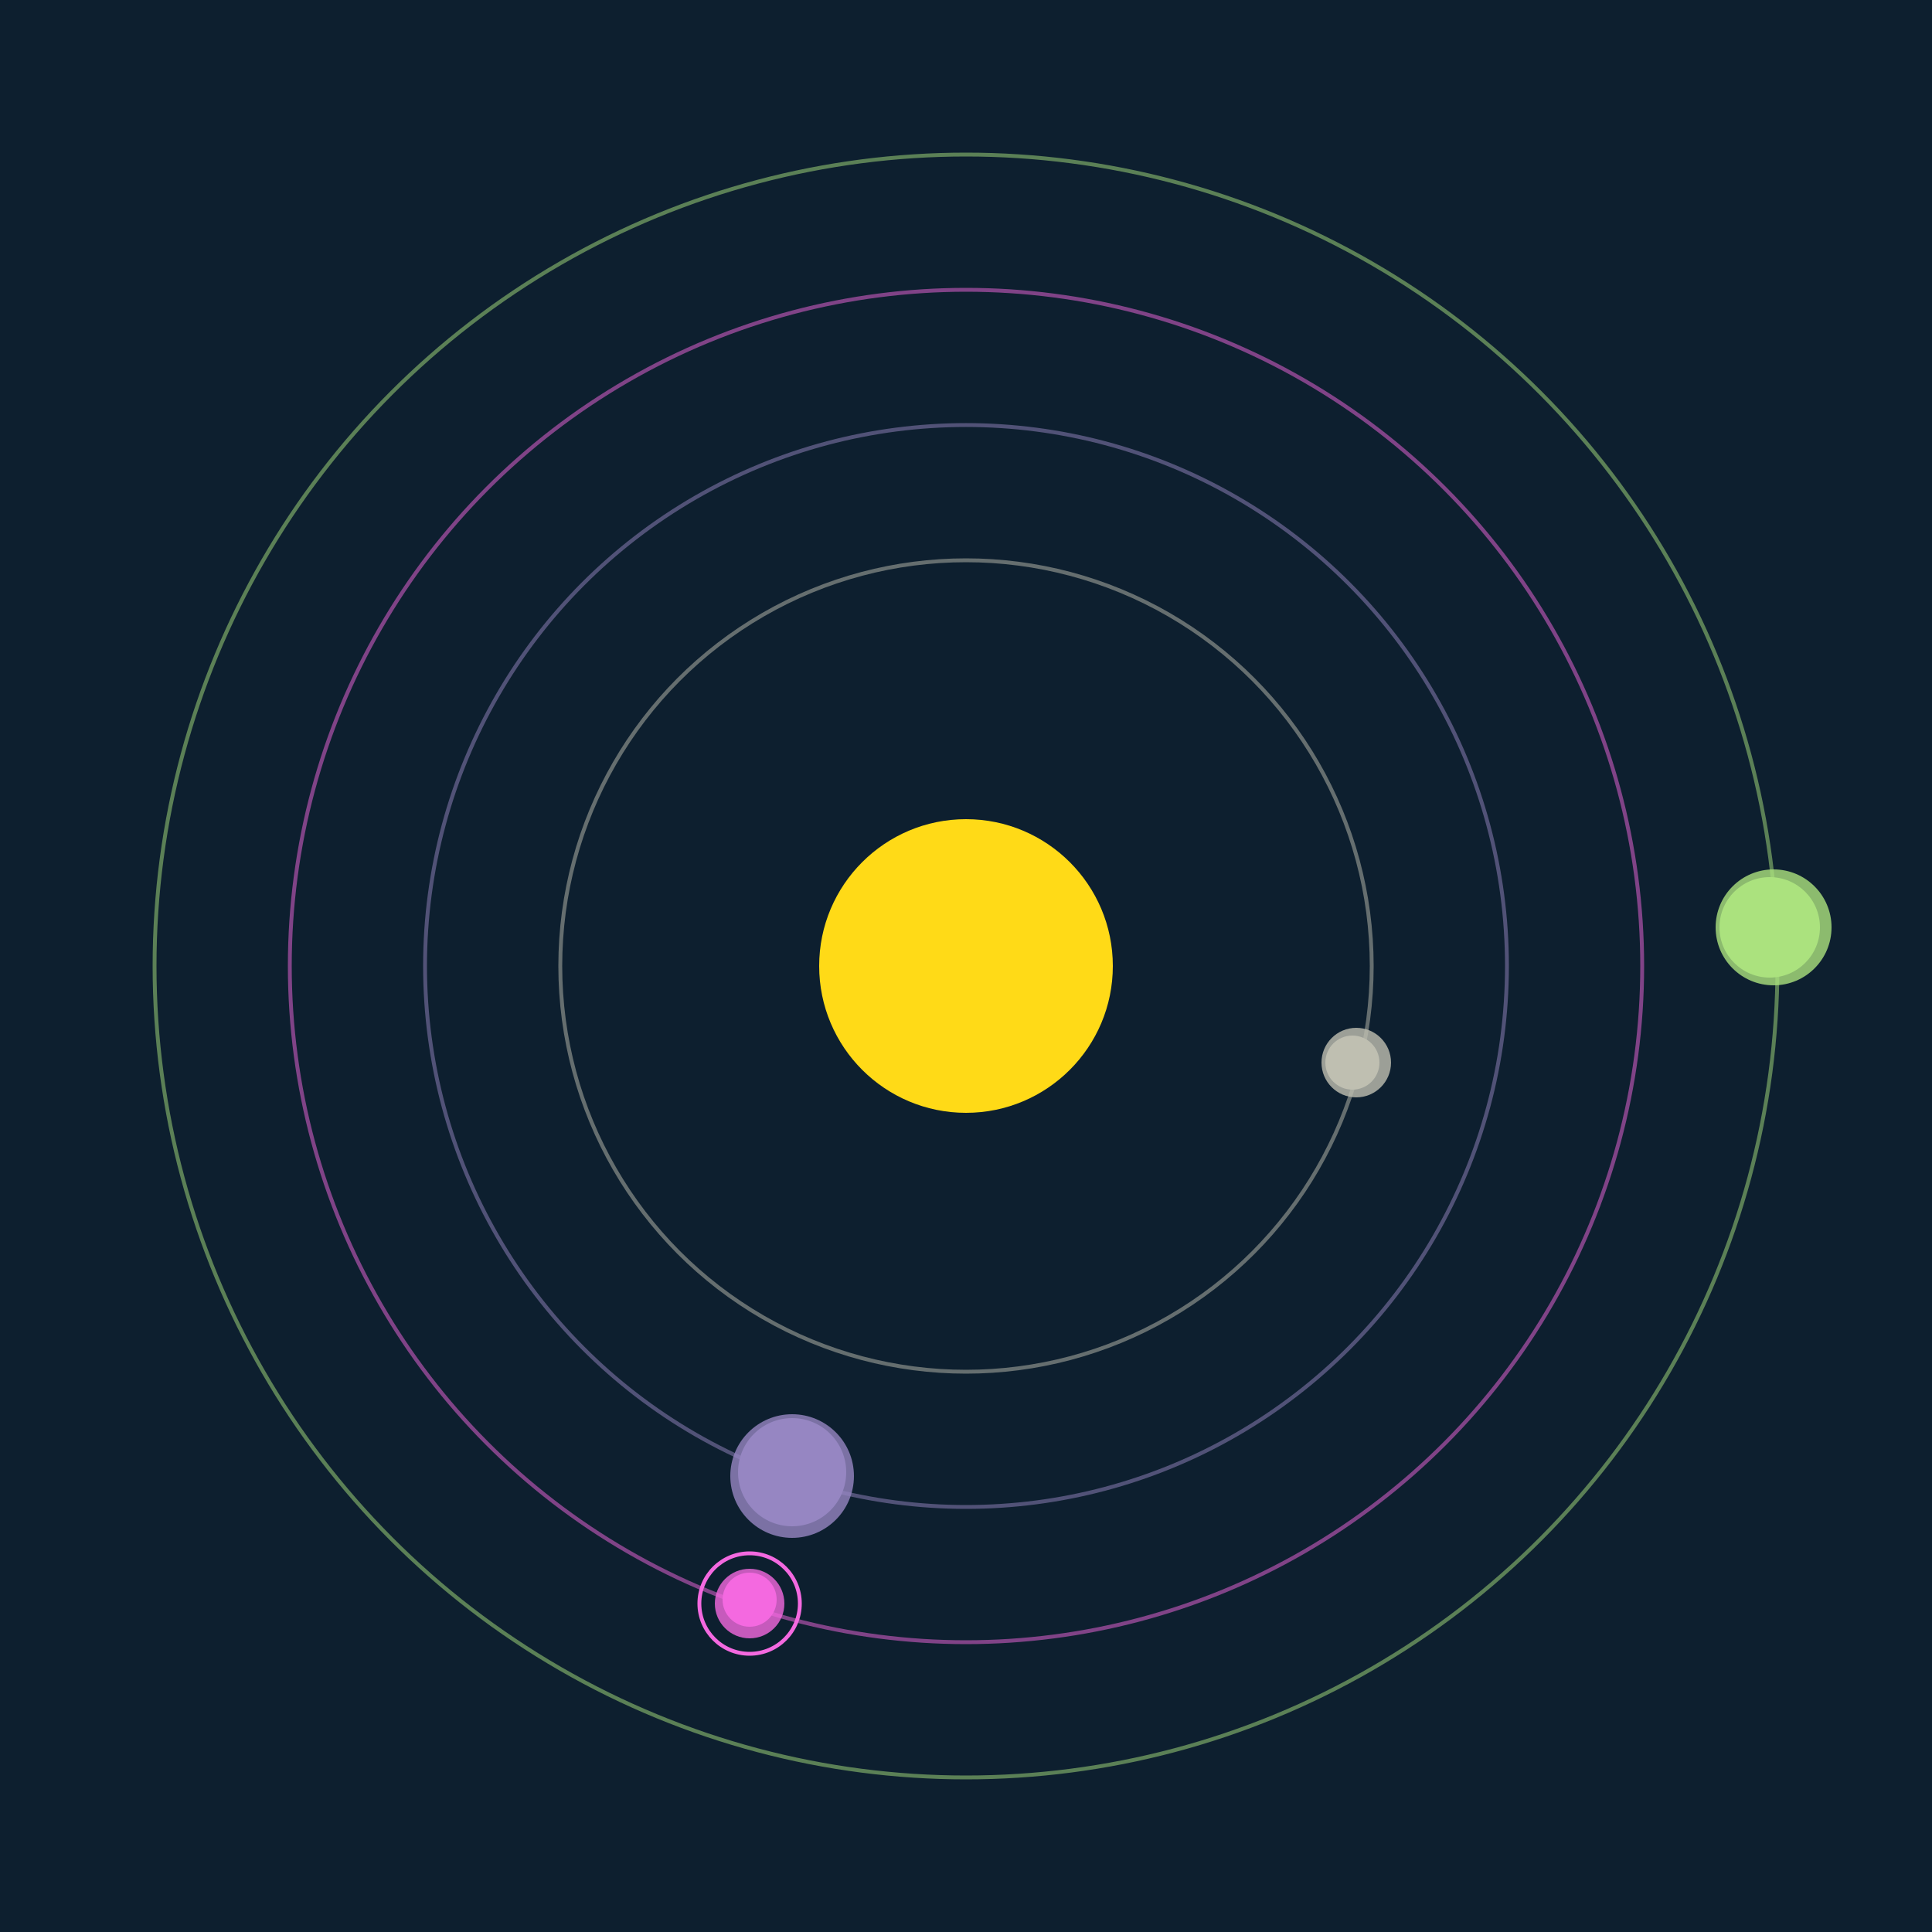 <svg width="500" height="500" viewBox="0 0 500 500" xmlns="http://www.w3.org/2000/svg"><rect width="500" height="500" fill="#0D1F2F"></rect><circle cx="250" cy="250" r="38" fill="#FFDA17"/><circle cx="250" cy="250" r="105" fill="none" stroke="rgba(191,191,177,0.5)"/><g><circle cx="350" cy="275" r="7" fill="rgb(191,191,177)"/><circle cx="351" cy="275" r="9" fill-opacity="0.8" fill="rgb(191,191,177)"/><animateTransform attributeName="transform" type="rotate" from="0 250 250" to="360 250 250" dur="11s" repeatCount="indefinite"></animateTransform></g><circle cx="250" cy="250" r="140" fill="none" stroke="rgba(150,134,193,0.5)"/><g><circle cx="205" cy="381" r="14" fill="rgb(150,134,193)"/><circle cx="205" cy="382" r="16" fill-opacity="0.8" fill="rgb(150,134,193)"/><animateTransform attributeName="transform" type="rotate" from="0 250 250" to="360 250 250" dur="11s" repeatCount="indefinite"></animateTransform></g><circle cx="250" cy="250" r="175" fill="none" stroke="rgba(244,105,224,0.5)"/><g><circle cx="194" cy="414" r="7" fill="rgb(244,105,224)"/><circle cx="194" cy="415" r="9" fill-opacity="0.8" fill="rgb(244,105,224)"/><circle cx="194" cy="415" r="13" fill="none" stroke-width="1" stroke="rgb(244,105,224)"/><animateTransform attributeName="transform" type="rotate" from="0 250 250" to="360 250 250" dur="8s" repeatCount="indefinite"></animateTransform></g><circle cx="250" cy="250" r="210" fill="none" stroke="rgba(171,226,127,0.5)"/><g><circle cx="458" cy="240" r="13" fill="rgb(171,226,127)"/><circle cx="459" cy="240" r="15" fill-opacity="0.8" fill="rgb(171,226,127)"/><animateTransform attributeName="transform" type="rotate" from="0 250 250" to="360 250 250" dur="5s" repeatCount="indefinite"></animateTransform></g></svg>
